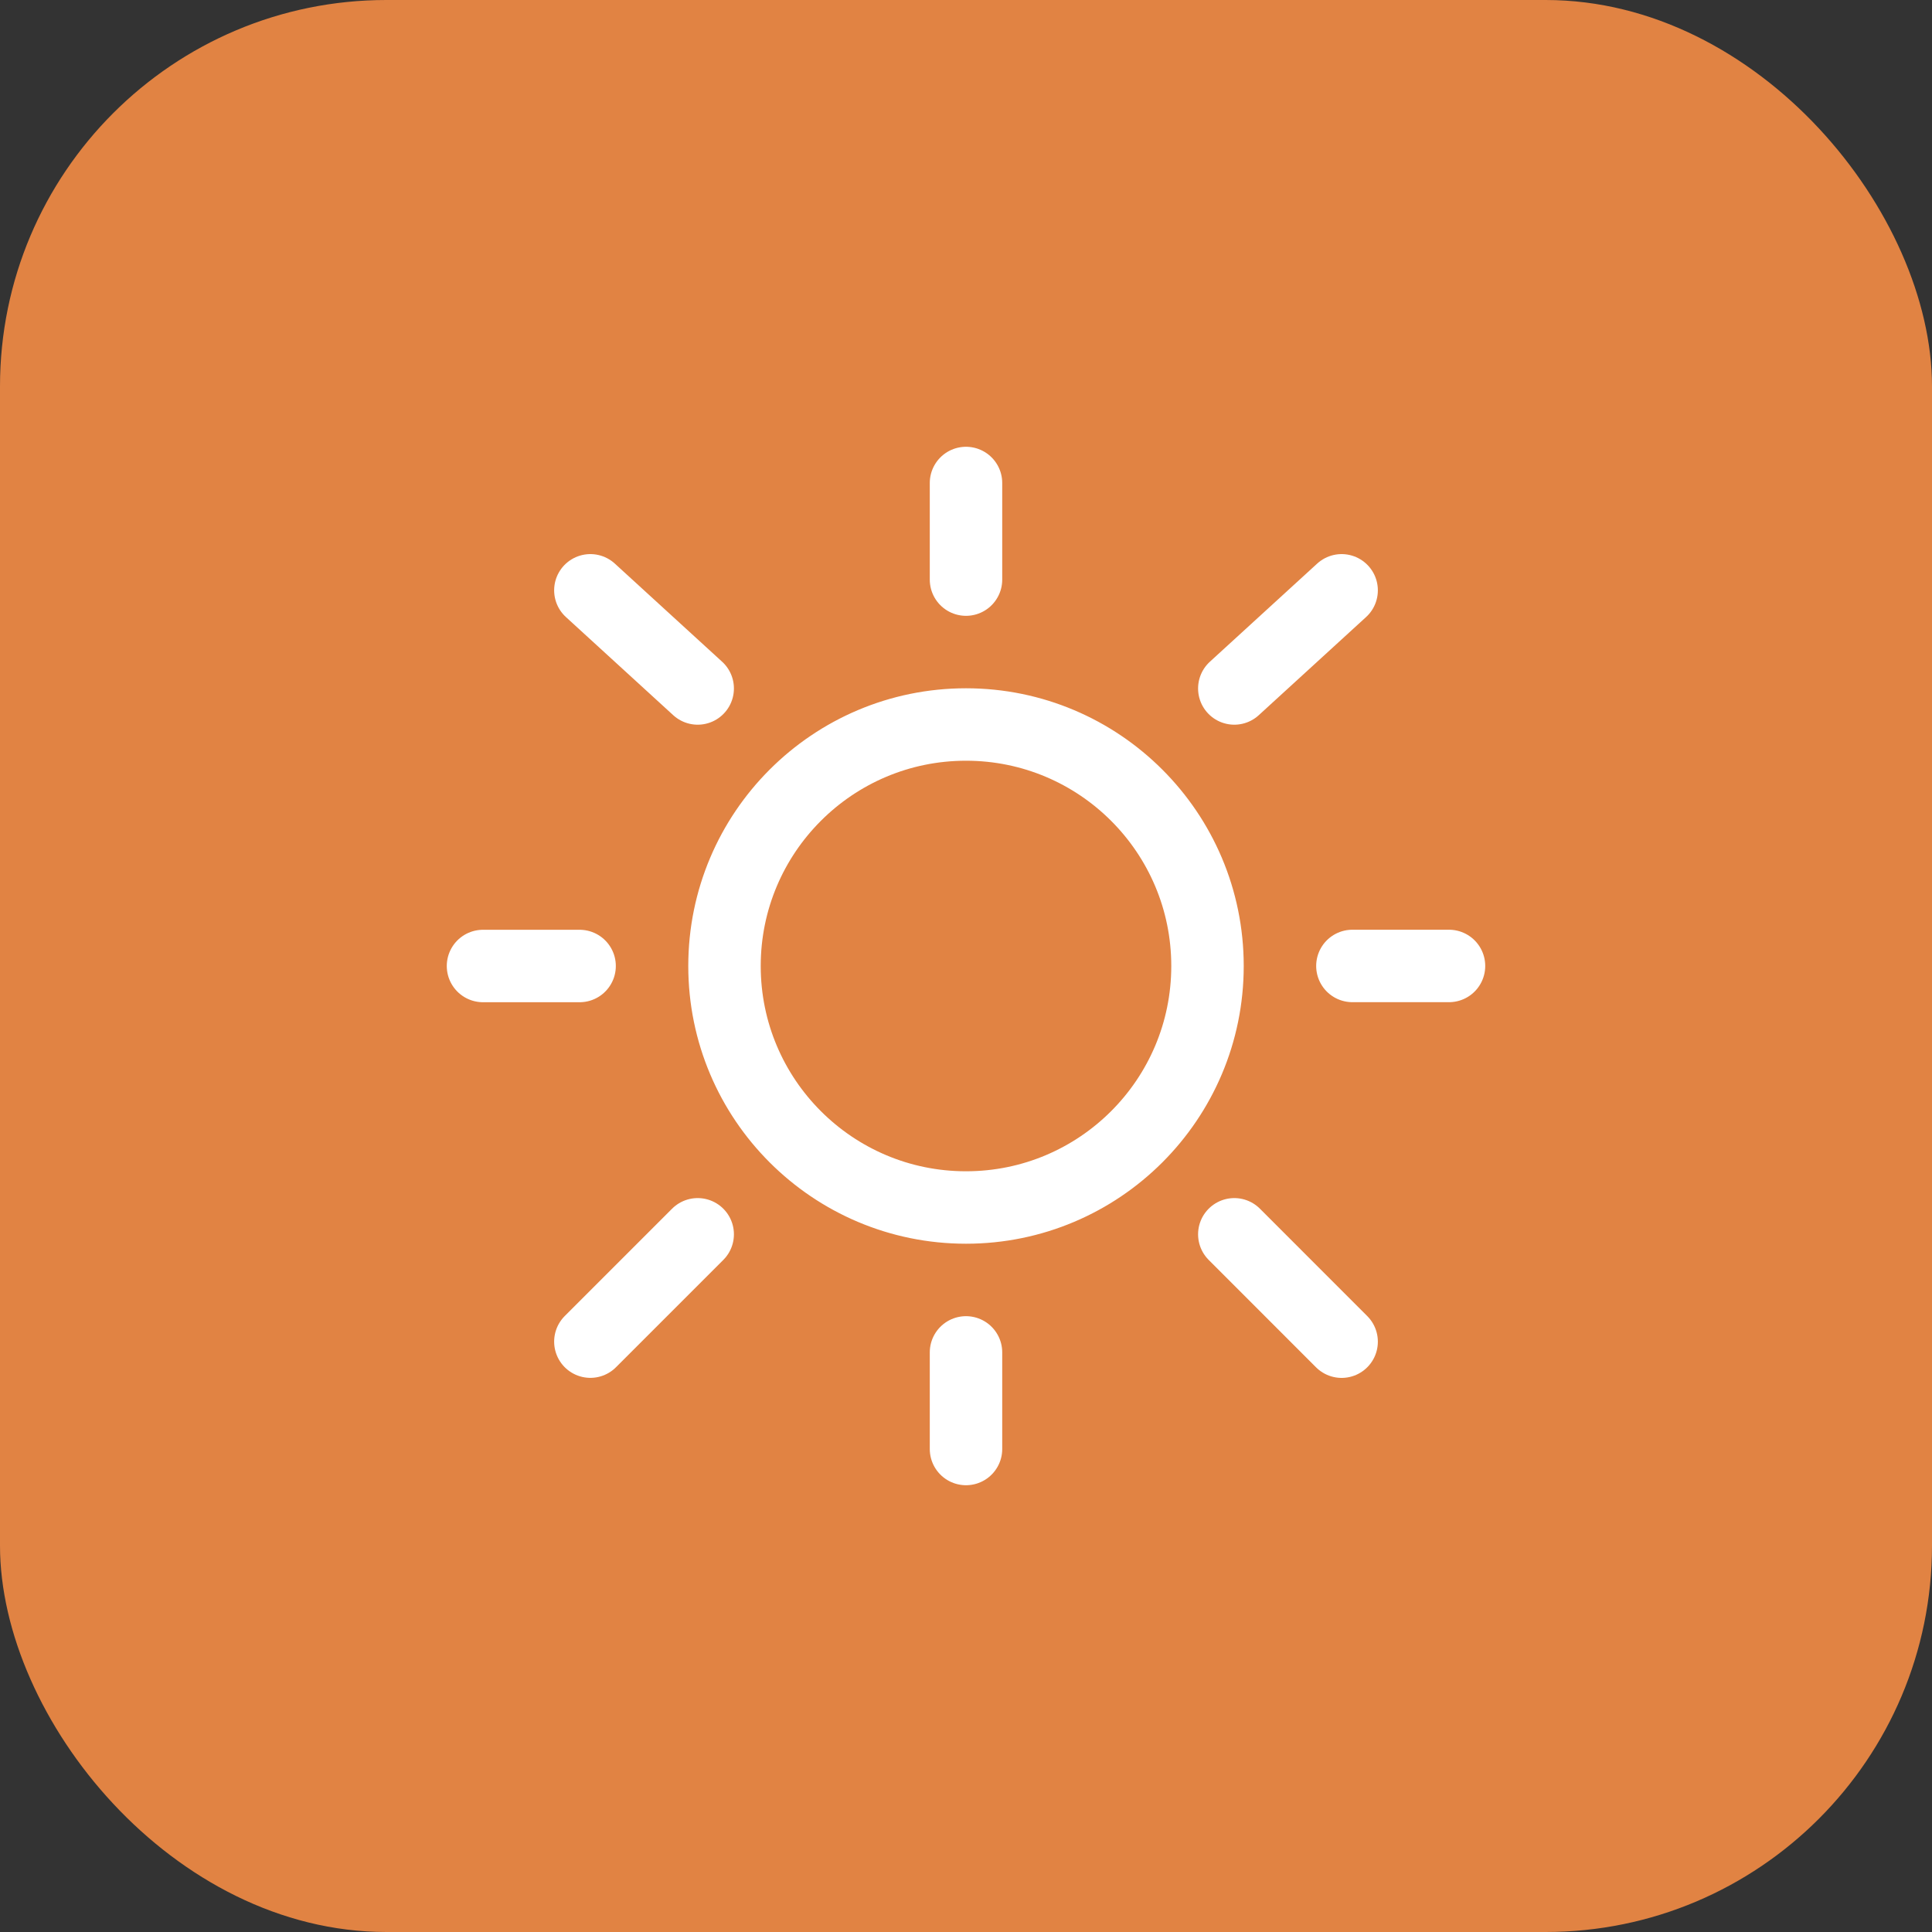 <?xml version="1.0" encoding="UTF-8"?> <svg xmlns="http://www.w3.org/2000/svg" width="40" height="40" viewBox="0 0 40 40" fill="none"><rect x="0" y="0" width="40" height="40" fill="#333333" stroke="none"/><rect width="40" height="40" rx="8" fill="#E18343"></rect><path d="M20 28V30M20 10V12M27.777 27.778L25.555 25.555M12.223 12.222L14.445 14.254M12 20L10 20M30 19.999L28 19.999M14.445 25.555L12.223 27.777M27.777 12.222L25.555 14.254M25 20C25 22.761 22.761 25 20 25C17.239 25 15 22.761 15 20C15 17.239 17.239 15 20 15C22.761 15 25 17.239 25 20Z" stroke="white" stroke-width="1.5" stroke-linecap="round" stroke-linejoin="round"></path></svg> 